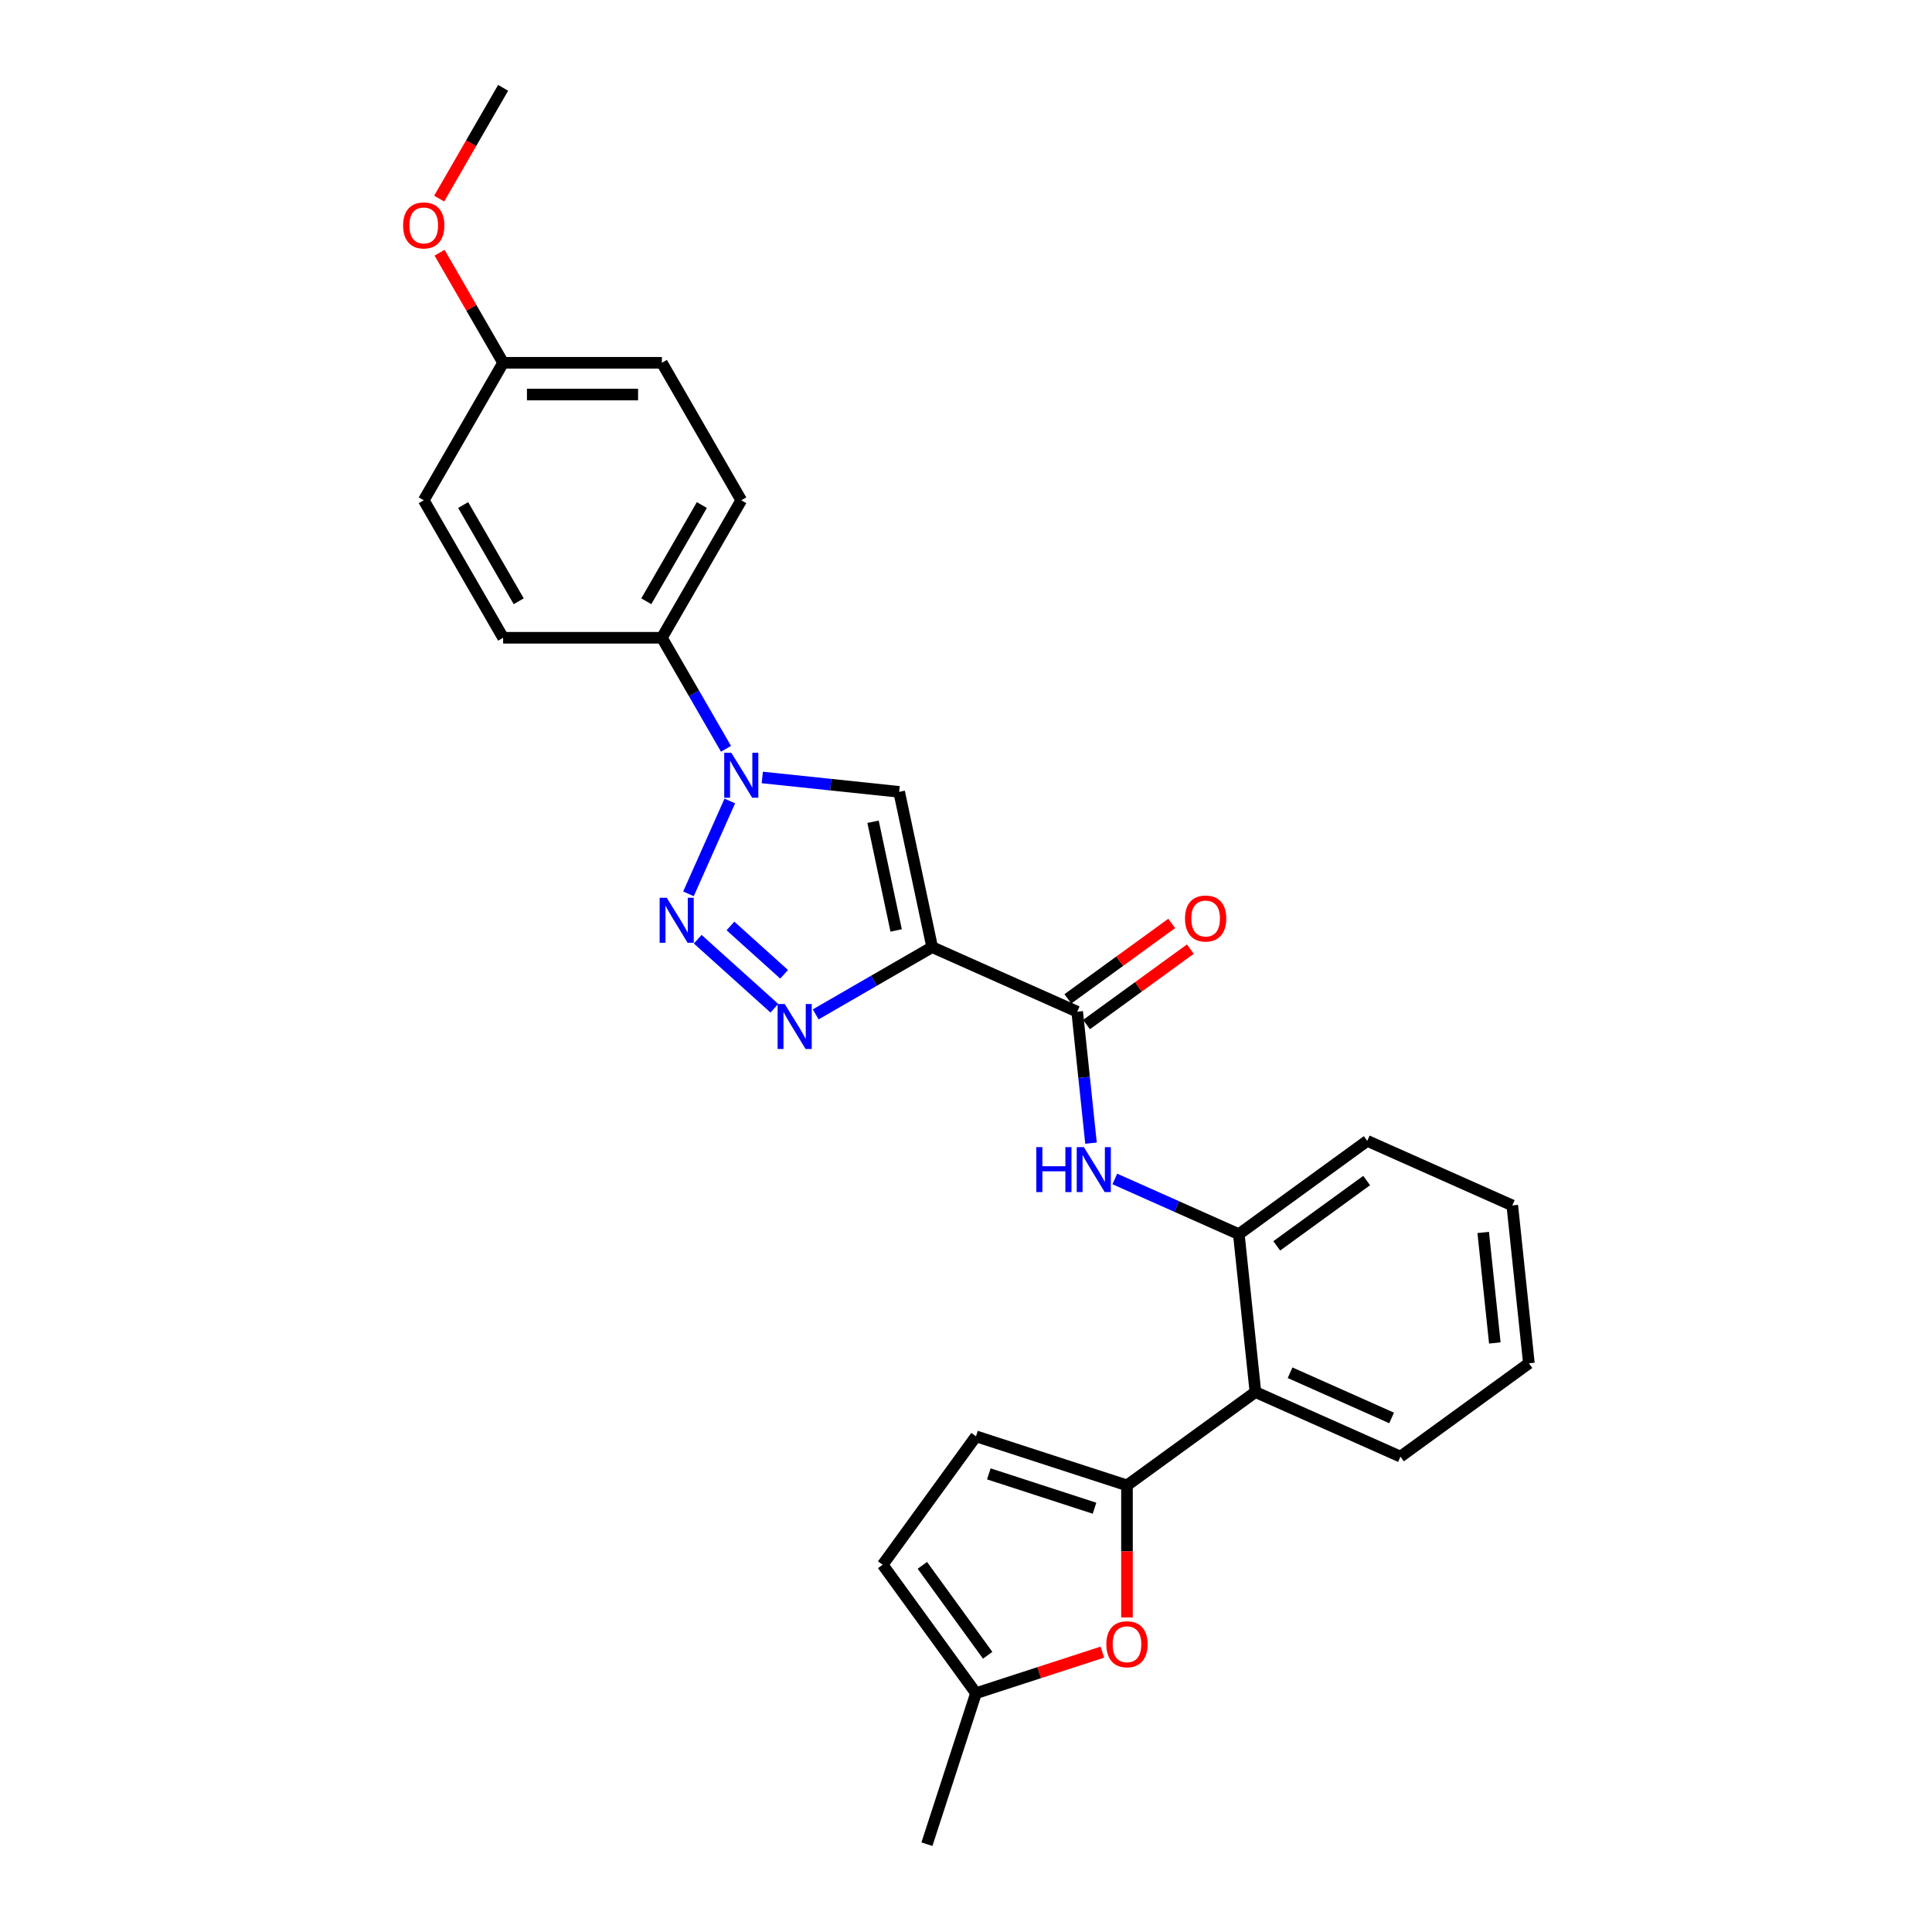 <?xml version='1.0' encoding='iso-8859-1'?>
<svg version='1.1' baseProfile='full'
              xmlns='http://www.w3.org/2000/svg'
                      xmlns:rdkit='http://www.rdkit.org/xml'
                      xmlns:xlink='http://www.w3.org/1999/xlink'
                  xml:space='preserve'
width='1000px' height='1000px' viewBox='0 0 1000 1000'>
<!-- END OF HEADER -->
<rect style='opacity:1.0;fill:#FFFFFF;stroke:none' width='1000' height='1000' x='0' y='0'> </rect>
<path class='bond-1' d='M 482.486,490.239 L 452.344,507.641' style='fill:none;fill-rule:evenodd;stroke:#000000;stroke-width:6px;stroke-linecap:butt;stroke-linejoin:miter;stroke-opacity:1' />
<path class='bond-1' d='M 452.344,507.641 L 422.202,525.044' style='fill:none;fill-rule:evenodd;stroke:#0000FF;stroke-width:6px;stroke-linecap:butt;stroke-linejoin:miter;stroke-opacity:1' />
<path class='bond-3' d='M 482.486,490.239 L 465.401,409.862' style='fill:none;fill-rule:evenodd;stroke:#000000;stroke-width:6px;stroke-linecap:butt;stroke-linejoin:miter;stroke-opacity:1' />
<path class='bond-3' d='M 463.848,481.599 L 451.888,425.335' style='fill:none;fill-rule:evenodd;stroke:#000000;stroke-width:6px;stroke-linecap:butt;stroke-linejoin:miter;stroke-opacity:1' />
<path class='bond-5' d='M 482.486,490.239 L 557.554,523.662' style='fill:none;fill-rule:evenodd;stroke:#000000;stroke-width:6px;stroke-linecap:butt;stroke-linejoin:miter;stroke-opacity:1' />
<path class='bond-0' d='M 361.136,486.137 L 400.809,521.859' style='fill:none;fill-rule:evenodd;stroke:#0000FF;stroke-width:6px;stroke-linecap:butt;stroke-linejoin:miter;stroke-opacity:1' />
<path class='bond-0' d='M 378.083,479.282 L 405.854,504.287' style='fill:none;fill-rule:evenodd;stroke:#0000FF;stroke-width:6px;stroke-linecap:butt;stroke-linejoin:miter;stroke-opacity:1' />
<path class='bond-27' d='M 356.351,462.651 L 377.75,414.588' style='fill:none;fill-rule:evenodd;stroke:#0000FF;stroke-width:6px;stroke-linecap:butt;stroke-linejoin:miter;stroke-opacity:1' />
<path class='bond-2' d='M 394.558,402.416 L 429.98,406.139' style='fill:none;fill-rule:evenodd;stroke:#0000FF;stroke-width:6px;stroke-linecap:butt;stroke-linejoin:miter;stroke-opacity:1' />
<path class='bond-2' d='M 429.98,406.139 L 465.401,409.862' style='fill:none;fill-rule:evenodd;stroke:#000000;stroke-width:6px;stroke-linecap:butt;stroke-linejoin:miter;stroke-opacity:1' />
<path class='bond-12' d='M 375.775,387.583 L 359.184,358.846' style='fill:none;fill-rule:evenodd;stroke:#0000FF;stroke-width:6px;stroke-linecap:butt;stroke-linejoin:miter;stroke-opacity:1' />
<path class='bond-12' d='M 359.184,358.846 L 342.592,330.109' style='fill:none;fill-rule:evenodd;stroke:#000000;stroke-width:6px;stroke-linecap:butt;stroke-linejoin:miter;stroke-opacity:1' />
<path class='bond-4' d='M 583.322,768.829 L 649.802,720.529' style='fill:none;fill-rule:evenodd;stroke:#000000;stroke-width:6px;stroke-linecap:butt;stroke-linejoin:miter;stroke-opacity:1' />
<path class='bond-6' d='M 583.322,768.829 L 583.322,803.005' style='fill:none;fill-rule:evenodd;stroke:#000000;stroke-width:6px;stroke-linecap:butt;stroke-linejoin:miter;stroke-opacity:1' />
<path class='bond-6' d='M 583.322,803.005 L 583.322,837.18' style='fill:none;fill-rule:evenodd;stroke:#FF0000;stroke-width:6px;stroke-linecap:butt;stroke-linejoin:miter;stroke-opacity:1' />
<path class='bond-10' d='M 583.322,768.829 L 505.172,743.436' style='fill:none;fill-rule:evenodd;stroke:#000000;stroke-width:6px;stroke-linecap:butt;stroke-linejoin:miter;stroke-opacity:1' />
<path class='bond-10' d='M 566.521,780.65 L 511.816,762.876' style='fill:none;fill-rule:evenodd;stroke:#000000;stroke-width:6px;stroke-linecap:butt;stroke-linejoin:miter;stroke-opacity:1' />
<path class='bond-7' d='M 557.554,523.662 L 561.13,557.678' style='fill:none;fill-rule:evenodd;stroke:#000000;stroke-width:6px;stroke-linecap:butt;stroke-linejoin:miter;stroke-opacity:1' />
<path class='bond-7' d='M 561.13,557.678 L 564.705,591.694' style='fill:none;fill-rule:evenodd;stroke:#0000FF;stroke-width:6px;stroke-linecap:butt;stroke-linejoin:miter;stroke-opacity:1' />
<path class='bond-14' d='M 562.384,530.31 L 589.255,510.787' style='fill:none;fill-rule:evenodd;stroke:#000000;stroke-width:6px;stroke-linecap:butt;stroke-linejoin:miter;stroke-opacity:1' />
<path class='bond-14' d='M 589.255,510.787 L 616.127,491.263' style='fill:none;fill-rule:evenodd;stroke:#FF0000;stroke-width:6px;stroke-linecap:butt;stroke-linejoin:miter;stroke-opacity:1' />
<path class='bond-14' d='M 552.724,517.014 L 579.595,497.491' style='fill:none;fill-rule:evenodd;stroke:#000000;stroke-width:6px;stroke-linecap:butt;stroke-linejoin:miter;stroke-opacity:1' />
<path class='bond-14' d='M 579.595,497.491 L 606.467,477.968' style='fill:none;fill-rule:evenodd;stroke:#FF0000;stroke-width:6px;stroke-linecap:butt;stroke-linejoin:miter;stroke-opacity:1' />
<path class='bond-11' d='M 570.586,855.14 L 537.879,865.767' style='fill:none;fill-rule:evenodd;stroke:#FF0000;stroke-width:6px;stroke-linecap:butt;stroke-linejoin:miter;stroke-opacity:1' />
<path class='bond-11' d='M 537.879,865.767 L 505.172,876.395' style='fill:none;fill-rule:evenodd;stroke:#000000;stroke-width:6px;stroke-linecap:butt;stroke-linejoin:miter;stroke-opacity:1' />
<path class='bond-9' d='M 577.023,610.228 L 609.118,624.517' style='fill:none;fill-rule:evenodd;stroke:#0000FF;stroke-width:6px;stroke-linecap:butt;stroke-linejoin:miter;stroke-opacity:1' />
<path class='bond-9' d='M 609.118,624.517 L 641.212,638.807' style='fill:none;fill-rule:evenodd;stroke:#000000;stroke-width:6px;stroke-linecap:butt;stroke-linejoin:miter;stroke-opacity:1' />
<path class='bond-8' d='M 649.802,720.529 L 641.212,638.807' style='fill:none;fill-rule:evenodd;stroke:#000000;stroke-width:6px;stroke-linecap:butt;stroke-linejoin:miter;stroke-opacity:1' />
<path class='bond-20' d='M 649.802,720.529 L 724.87,753.952' style='fill:none;fill-rule:evenodd;stroke:#000000;stroke-width:6px;stroke-linecap:butt;stroke-linejoin:miter;stroke-opacity:1' />
<path class='bond-20' d='M 667.746,710.529 L 720.294,733.925' style='fill:none;fill-rule:evenodd;stroke:#000000;stroke-width:6px;stroke-linecap:butt;stroke-linejoin:miter;stroke-opacity:1' />
<path class='bond-22' d='M 641.212,638.807 L 707.691,590.507' style='fill:none;fill-rule:evenodd;stroke:#000000;stroke-width:6px;stroke-linecap:butt;stroke-linejoin:miter;stroke-opacity:1' />
<path class='bond-22' d='M 660.844,644.858 L 707.379,611.048' style='fill:none;fill-rule:evenodd;stroke:#000000;stroke-width:6px;stroke-linecap:butt;stroke-linejoin:miter;stroke-opacity:1' />
<path class='bond-13' d='M 505.172,743.436 L 456.872,809.916' style='fill:none;fill-rule:evenodd;stroke:#000000;stroke-width:6px;stroke-linecap:butt;stroke-linejoin:miter;stroke-opacity:1' />
<path class='bond-23' d='M 505.172,876.395 L 479.779,954.545' style='fill:none;fill-rule:evenodd;stroke:#000000;stroke-width:6px;stroke-linecap:butt;stroke-linejoin:miter;stroke-opacity:1' />
<path class='bond-30' d='M 505.172,876.395 L 456.872,809.916' style='fill:none;fill-rule:evenodd;stroke:#000000;stroke-width:6px;stroke-linecap:butt;stroke-linejoin:miter;stroke-opacity:1' />
<path class='bond-30' d='M 511.222,856.763 L 477.413,810.227' style='fill:none;fill-rule:evenodd;stroke:#000000;stroke-width:6px;stroke-linecap:butt;stroke-linejoin:miter;stroke-opacity:1' />
<path class='bond-15' d='M 342.592,330.109 L 383.679,258.945' style='fill:none;fill-rule:evenodd;stroke:#000000;stroke-width:6px;stroke-linecap:butt;stroke-linejoin:miter;stroke-opacity:1' />
<path class='bond-15' d='M 334.523,311.217 L 363.283,261.403' style='fill:none;fill-rule:evenodd;stroke:#000000;stroke-width:6px;stroke-linecap:butt;stroke-linejoin:miter;stroke-opacity:1' />
<path class='bond-16' d='M 342.592,330.109 L 260.42,330.109' style='fill:none;fill-rule:evenodd;stroke:#000000;stroke-width:6px;stroke-linecap:butt;stroke-linejoin:miter;stroke-opacity:1' />
<path class='bond-19' d='M 383.679,258.945 L 342.592,187.782' style='fill:none;fill-rule:evenodd;stroke:#000000;stroke-width:6px;stroke-linecap:butt;stroke-linejoin:miter;stroke-opacity:1' />
<path class='bond-18' d='M 260.42,330.109 L 219.333,258.945' style='fill:none;fill-rule:evenodd;stroke:#000000;stroke-width:6px;stroke-linecap:butt;stroke-linejoin:miter;stroke-opacity:1' />
<path class='bond-18' d='M 268.489,311.217 L 239.729,261.403' style='fill:none;fill-rule:evenodd;stroke:#000000;stroke-width:6px;stroke-linecap:butt;stroke-linejoin:miter;stroke-opacity:1' />
<path class='bond-17' d='M 260.42,187.782 L 219.333,258.945' style='fill:none;fill-rule:evenodd;stroke:#000000;stroke-width:6px;stroke-linecap:butt;stroke-linejoin:miter;stroke-opacity:1' />
<path class='bond-21' d='M 260.42,187.782 L 243.971,159.291' style='fill:none;fill-rule:evenodd;stroke:#000000;stroke-width:6px;stroke-linecap:butt;stroke-linejoin:miter;stroke-opacity:1' />
<path class='bond-21' d='M 243.971,159.291 L 227.522,130.801' style='fill:none;fill-rule:evenodd;stroke:#FF0000;stroke-width:6px;stroke-linecap:butt;stroke-linejoin:miter;stroke-opacity:1' />
<path class='bond-28' d='M 260.42,187.782 L 342.592,187.782' style='fill:none;fill-rule:evenodd;stroke:#000000;stroke-width:6px;stroke-linecap:butt;stroke-linejoin:miter;stroke-opacity:1' />
<path class='bond-28' d='M 272.746,204.216 L 330.266,204.216' style='fill:none;fill-rule:evenodd;stroke:#000000;stroke-width:6px;stroke-linecap:butt;stroke-linejoin:miter;stroke-opacity:1' />
<path class='bond-29' d='M 724.87,753.952 L 791.349,705.652' style='fill:none;fill-rule:evenodd;stroke:#000000;stroke-width:6px;stroke-linecap:butt;stroke-linejoin:miter;stroke-opacity:1' />
<path class='bond-24' d='M 227.313,102.797 L 243.866,74.126' style='fill:none;fill-rule:evenodd;stroke:#FF0000;stroke-width:6px;stroke-linecap:butt;stroke-linejoin:miter;stroke-opacity:1' />
<path class='bond-24' d='M 243.866,74.126 L 260.42,45.455' style='fill:none;fill-rule:evenodd;stroke:#000000;stroke-width:6px;stroke-linecap:butt;stroke-linejoin:miter;stroke-opacity:1' />
<path class='bond-26' d='M 707.691,590.507 L 782.76,623.93' style='fill:none;fill-rule:evenodd;stroke:#000000;stroke-width:6px;stroke-linecap:butt;stroke-linejoin:miter;stroke-opacity:1' />
<path class='bond-25' d='M 791.349,705.652 L 782.76,623.93' style='fill:none;fill-rule:evenodd;stroke:#000000;stroke-width:6px;stroke-linecap:butt;stroke-linejoin:miter;stroke-opacity:1' />
<path class='bond-25' d='M 773.716,695.112 L 767.704,637.906' style='fill:none;fill-rule:evenodd;stroke:#000000;stroke-width:6px;stroke-linecap:butt;stroke-linejoin:miter;stroke-opacity:1' />
<path  class='atom-1' d='M 345.112 464.705
L 352.738 477.031
Q 353.494 478.247, 354.71 480.45
Q 355.926 482.652, 355.992 482.783
L 355.992 464.705
L 359.081 464.705
L 359.081 487.977
L 355.893 487.977
L 347.709 474.5
Q 346.755 472.923, 345.737 471.115
Q 344.75 469.307, 344.455 468.748
L 344.455 487.977
L 341.431 487.977
L 341.431 464.705
L 345.112 464.705
' fill='#0000FF'/>
<path  class='atom-2' d='M 406.178 519.69
L 413.804 532.016
Q 414.56 533.232, 415.776 535.434
Q 416.992 537.636, 417.058 537.768
L 417.058 519.69
L 420.148 519.69
L 420.148 542.961
L 416.959 542.961
L 408.775 529.485
Q 407.822 527.907, 406.803 526.099
Q 405.817 524.291, 405.521 523.733
L 405.521 542.961
L 402.497 542.961
L 402.497 519.69
L 406.178 519.69
' fill='#0000FF'/>
<path  class='atom-3' d='M 378.535 389.637
L 386.16 401.963
Q 386.916 403.179, 388.132 405.381
Q 389.349 407.583, 389.414 407.715
L 389.414 389.637
L 392.504 389.637
L 392.504 412.908
L 389.316 412.908
L 381.131 399.432
Q 380.178 397.854, 379.159 396.046
Q 378.173 394.239, 377.877 393.68
L 377.877 412.908
L 374.853 412.908
L 374.853 389.637
L 378.535 389.637
' fill='#0000FF'/>
<path  class='atom-7' d='M 572.64 851.068
Q 572.64 845.48, 575.401 842.357
Q 578.162 839.235, 583.322 839.235
Q 588.483 839.235, 591.244 842.357
Q 594.005 845.48, 594.005 851.068
Q 594.005 856.721, 591.211 859.942
Q 588.417 863.131, 583.322 863.131
Q 578.195 863.131, 575.401 859.942
Q 572.64 856.754, 572.64 851.068
M 583.322 860.501
Q 586.872 860.501, 588.779 858.134
Q 590.718 855.735, 590.718 851.068
Q 590.718 846.499, 588.779 844.198
Q 586.872 841.864, 583.322 841.864
Q 579.773 841.864, 577.833 844.165
Q 575.927 846.466, 575.927 851.068
Q 575.927 855.768, 577.833 858.134
Q 579.773 860.501, 583.322 860.501
' fill='#FF0000'/>
<path  class='atom-8' d='M 536.381 593.749
L 539.536 593.749
L 539.536 603.642
L 551.435 603.642
L 551.435 593.749
L 554.59 593.749
L 554.59 617.02
L 551.435 617.02
L 551.435 606.272
L 539.536 606.272
L 539.536 617.02
L 536.381 617.02
L 536.381 593.749
' fill='#0000FF'/>
<path  class='atom-8' d='M 561 593.749
L 568.625 606.074
Q 569.381 607.291, 570.597 609.493
Q 571.814 611.695, 571.879 611.826
L 571.879 593.749
L 574.969 593.749
L 574.969 617.02
L 571.781 617.02
L 563.596 603.543
Q 562.643 601.966, 561.624 600.158
Q 560.638 598.35, 560.342 597.791
L 560.342 617.02
L 557.318 617.02
L 557.318 593.749
L 561 593.749
' fill='#0000FF'/>
<path  class='atom-15' d='M 613.351 475.427
Q 613.351 469.84, 616.112 466.717
Q 618.873 463.595, 624.033 463.595
Q 629.194 463.595, 631.955 466.717
Q 634.716 469.84, 634.716 475.427
Q 634.716 481.081, 631.922 484.302
Q 629.128 487.49, 624.033 487.49
Q 618.906 487.49, 616.112 484.302
Q 613.351 481.114, 613.351 475.427
M 624.033 484.861
Q 627.583 484.861, 629.49 482.494
Q 631.429 480.095, 631.429 475.427
Q 631.429 470.859, 629.49 468.558
Q 627.583 466.224, 624.033 466.224
Q 620.484 466.224, 618.544 468.525
Q 616.638 470.826, 616.638 475.427
Q 616.638 480.128, 618.544 482.494
Q 620.484 484.861, 624.033 484.861
' fill='#FF0000'/>
<path  class='atom-22' d='M 208.651 116.684
Q 208.651 111.096, 211.412 107.974
Q 214.173 104.851, 219.333 104.851
Q 224.494 104.851, 227.255 107.974
Q 230.016 111.096, 230.016 116.684
Q 230.016 122.337, 227.222 125.559
Q 224.428 128.747, 219.333 128.747
Q 214.206 128.747, 211.412 125.559
Q 208.651 122.37, 208.651 116.684
M 219.333 126.117
Q 222.883 126.117, 224.79 123.751
Q 226.729 121.351, 226.729 116.684
Q 226.729 112.115, 224.79 109.814
Q 222.883 107.481, 219.333 107.481
Q 215.783 107.481, 213.844 109.781
Q 211.938 112.082, 211.938 116.684
Q 211.938 121.384, 213.844 123.751
Q 215.783 126.117, 219.333 126.117
' fill='#FF0000'/>
</svg>
